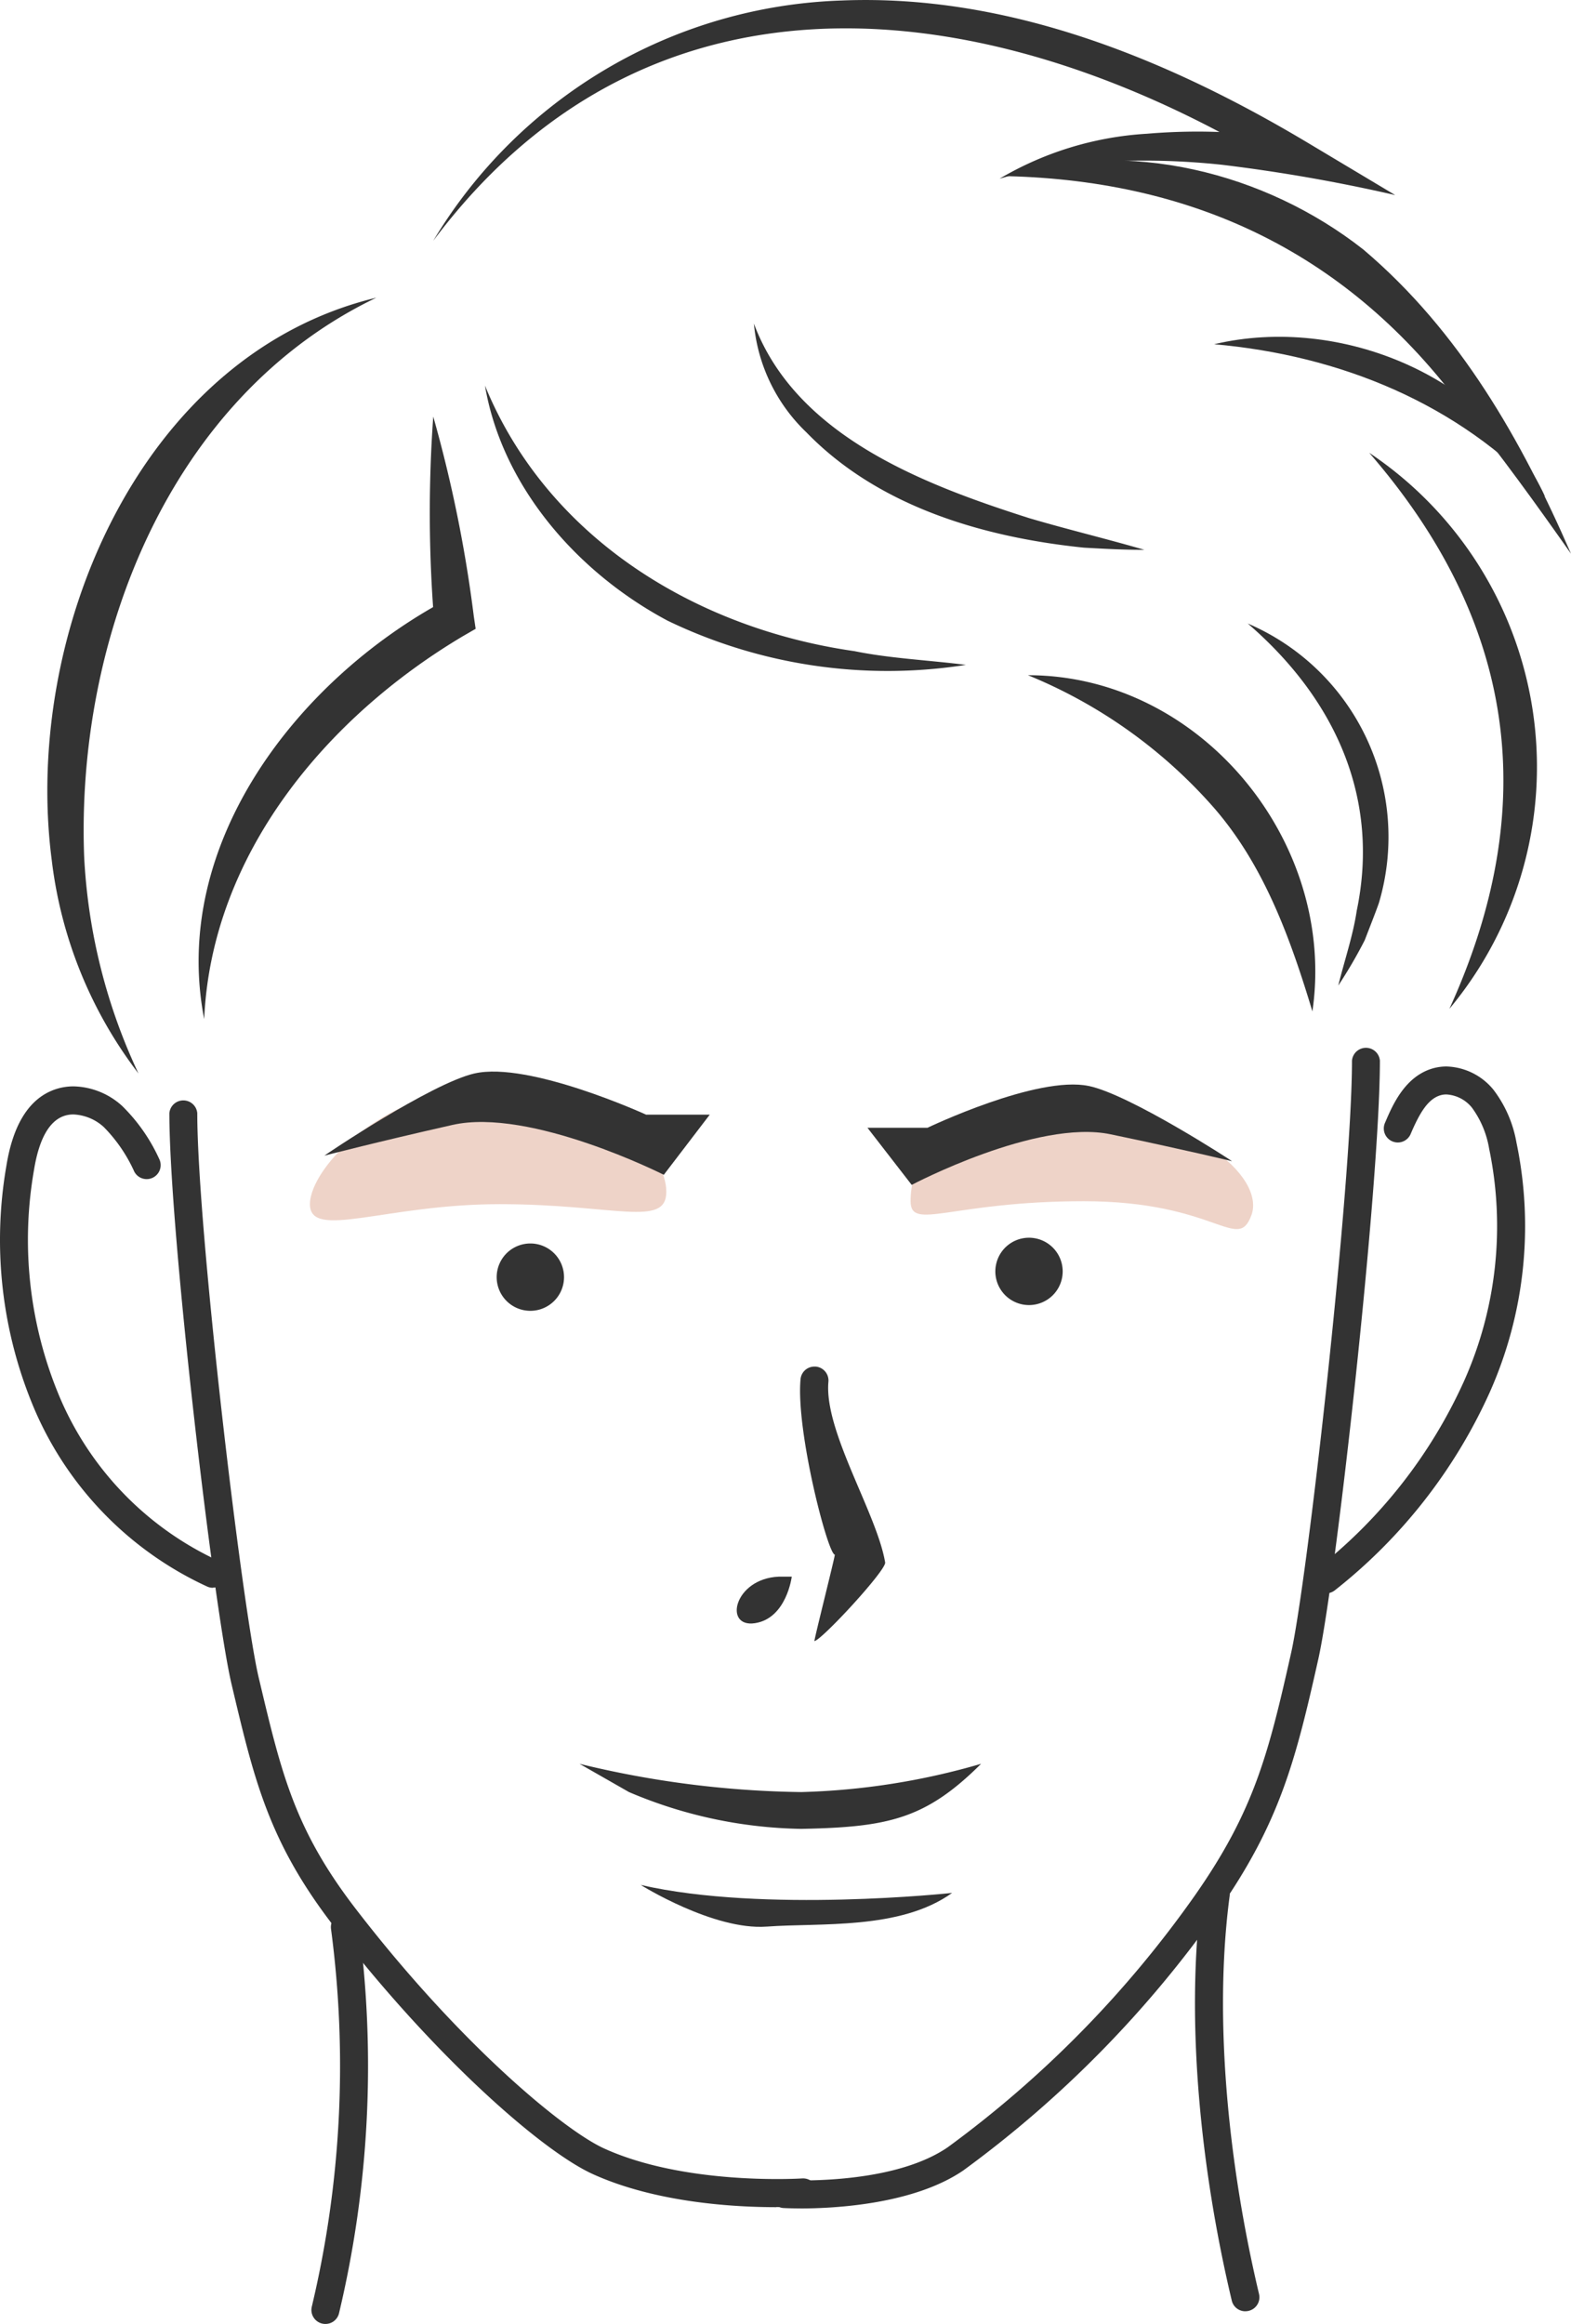 <svg xmlns="http://www.w3.org/2000/svg" xmlns:xlink="http://www.w3.org/1999/xlink" width="95.696" height="141.552" viewBox="0 0 95.696 141.552">
  <defs>
    <clipPath id="clip-path">
      <rect id="Rectangle_112" data-name="Rectangle 112" width="95.696" height="141.551" fill="none"/>
    </clipPath>
  </defs>
  <g id="part" transform="translate(-304.483 -1635.463)">
    <path id="area" d="M12.875,2.117c6.967,0,10.145,4.259,10.145,6.472s-3.178.756-10.145.756-11.564,2.213-11.564,0S5.909,2.117,12.875,2.117Z" transform="translate(322.051 1699.463)" fill="#ebc9bb" opacity="0.801"/>
    <path id="area-2" data-name="area" d="M12.875,2.534c8.08,0,12.639,4.144,11.789,6.474s-2.13-.842-10.21-.842S3.9,10,3.9,8.165,4.795,2.534,12.875,2.534Z" transform="translate(356.051 1700.463)" fill="#ebc9bb" opacity="0.801"/>
    <g id="illust" transform="translate(304.483 1635.463)">
      <g id="Group_302" data-name="Group 302" clip-path="url(#clip-path)">
        <path id="Path_1770" data-name="Path 1770" d="M49.158,146.573c-2.521,0-7.327-.262-11.189-2.02-3.1-1.411-9.69-7.2-15.793-15.128-3.924-5.1-4.811-8.839-6.152-14.493l-.045-.191c-1.071-4.514-3.793-27.526-3.793-34.8a.853.853,0,0,1,1.7,0c0,7.074,2.737,30.148,3.747,34.4l.046.192c1.337,5.633,2.144,9.033,5.842,13.847,6.3,8.194,12.652,13.48,15.148,14.617,3.563,1.62,8.128,1.863,10.536,1.863.957,0,1.539-.039,1.544-.039h0a.865.865,0,0,1,.9.793.851.851,0,0,1-.791.908c-.068,0-.714.044-1.711.044" transform="translate(-1.869 -12.135)" fill="#333"/>
        <path id="Path_1771" data-name="Path 1771" d="M57.273,146.067c-.616,0-1.008-.021-1.074-.025a.852.852,0,0,1,.048-1.7c.064,0,.423.022,1.007.022,2.246,0,6.4-.262,8.969-2.018a66.143,66.143,0,0,0,15.08-15.37c3.57-5.109,4.459-8.57,5.842-14.747,1-4.462,3.707-28.655,3.707-36.072a.853.853,0,0,1,1.7,0c0,7.62-2.691,31.717-3.75,36.445-1.391,6.212-2.36,9.99-6.109,15.35a67.983,67.983,0,0,1-15.514,15.8c-3.057,2.092-7.95,2.317-9.911,2.317" transform="translate(-8.497 -11.554)" fill="#333"/>
        <path id="Path_1772" data-name="Path 1772" d="M12.967,108.7a.833.833,0,0,1-.339-.072A21,21,0,0,1,2.13,97.895,26.38,26.38,0,0,1,.391,82.987c.4-2.474,1.355-4.021,2.843-4.6a3.46,3.46,0,0,1,1.252-.229,4.531,4.531,0,0,1,2.963,1.2,10.757,10.757,0,0,1,2.239,3.2.852.852,0,0,1-1.508.794,9.3,9.3,0,0,0-1.857-2.715,2.933,2.933,0,0,0-1.85-.769,1.731,1.731,0,0,0-.625.111c-.884.339-1.482,1.444-1.778,3.277A24.682,24.682,0,0,0,3.685,97.2a19.273,19.273,0,0,0,9.624,9.858.853.853,0,0,1-.339,1.633Z" transform="translate(0 -11.988)" fill="#333"/>
        <path id="Path_1773" data-name="Path 1773" d="M95.258,108.818a.853.853,0,0,1-.535-1.516,30.478,30.478,0,0,0,8.931-11.4,23.139,23.139,0,0,0,1.534-14.17,5.848,5.848,0,0,0-1.042-2.491,2.151,2.151,0,0,0-1.56-.81,1.269,1.269,0,0,0-.339.043c-.781.214-1.294,1.089-1.828,2.338a.852.852,0,0,1-1.589-.617c.007-.018.014-.036.022-.052.453-1.061,1.212-2.835,2.941-3.31a3.039,3.039,0,0,1,.8-.106,3.832,3.832,0,0,1,2.86,1.419,7.39,7.39,0,0,1,1.4,3.217,24.861,24.861,0,0,1-1.635,15.225,32.18,32.18,0,0,1-9.425,12.042.845.845,0,0,1-.531.185" transform="translate(-14.479 -11.768)" fill="#333"/>
        <path id="Path_1774" data-name="Path 1774" d="M59.681,109.771c-.417,0-2.376-7.52-2.088-10.678a.846.846,0,0,1,.847-.775h.08a.852.852,0,0,1,.771.925c-.273,3.016,2.956,8.019,3.456,11.006.077.463-3.844,4.711-4.307,4.789-.05.007,1.287-5.269,1.241-5.269" transform="translate(-8.829 -15.08)" fill="#333"/>
        <path id="Path_1775" data-name="Path 1775" d="M23.261,162.661a.867.867,0,0,1-.2-.023.853.853,0,0,1-.632-1.026A63.334,63.334,0,0,0,23.6,138.6a.854.854,0,0,1,.732-.957.88.88,0,0,1,.116-.008.853.853,0,0,1,.841.741,65.054,65.054,0,0,1-1.2,23.629.847.847,0,0,1-.827.655" transform="translate(-3.437 -21.11)" fill="#333"/>
        <path id="Path_1776" data-name="Path 1776" d="M89.046,161.523a.846.846,0,0,1-.828-.656c-1.84-7.737-2.868-16.99-1.82-24.874a.854.854,0,0,1,1.693.223c-1.02,7.678,0,16.723,1.789,24.257a.851.851,0,0,1-.631,1.024h0a.844.844,0,0,1-.2.024" transform="translate(-13.187 -20.744)" fill="#333"/>
        <path id="Path_1777" data-name="Path 1777" d="M75.892,78.114c-3.136-.66-9.819,2.544-9.819,2.544h-3.66l2.695,3.48s7.609-4.02,12.113-3.082,7.4,1.64,7.4,1.64c.026,0-6.2-4.052-8.725-4.583" transform="translate(-9.573 -11.967)" fill="#333"/>
        <path id="Path_1778" data-name="Path 1778" d="M32.487,77.207c3.306-.756,10.445,2.509,10.445,2.509h3.882l-2.8,3.665s-8.13-4.112-12.877-3.038-7.8,1.871-7.8,1.871c-.028.005,6.493-4.4,9.15-5.009" transform="translate(-3.579 -11.824)" fill="#333"/>
        <path id="Path_1779" data-name="Path 1779" d="M71.647,90.733a2.051,2.051,0,1,0,2.382-1.654h0a2.049,2.049,0,0,0-2.381,1.653h0" transform="translate(-10.984 -13.657)" fill="#333"/>
        <path id="Path_1780" data-name="Path 1780" d="M39.7,90.772A2.051,2.051,0,1,1,37.043,89.6h0A2.051,2.051,0,0,1,39.7,90.771h0" transform="translate(-5.481 -13.721)" fill="#333"/>
        <path id="Path_1781" data-name="Path 1781" d="M44.707,128.615A27.789,27.789,0,0,0,55.2,130.857c5.307-.1,7.581-.6,10.958-3.963A43.02,43.02,0,0,1,55.2,128.616a59.958,59.958,0,0,1-13.506-1.722" transform="translate(-6.395 -19.462)" fill="#333"/>
        <path id="Path_1782" data-name="Path 1782" d="M53.767,138.148c3.239-.243,8.133.222,11.3-2.052,0,0-11.462,1.239-18.967-.486,0,0,4.431,2.776,7.67,2.537" transform="translate(-7.07 -20.799)" fill="#333"/>
        <path id="Path_1783" data-name="Path 1783" d="M56.359,113.432s-.314,2.54-2.243,2.833-1.27-2.709,1.439-2.833" transform="translate(-8.13 -17.398)" fill="#333"/>
        <path id="Path_1784" data-name="Path 1784" d="M91.288,69.055c-1.345-4.457-2.954-8.931-6.05-12.461a30.3,30.3,0,0,0-11.276-8.016c10.525,0,18.829,10.178,17.326,20.476" transform="translate(-11.344 -7.451)" fill="#333"/>
        <path id="Path_1785" data-name="Path 1785" d="M23.448,21.416c-12.589,6.043-18.3,20.743-17.8,34.044A35.067,35.067,0,0,0,8.957,68.67,26.522,26.522,0,0,1,3.671,55.651C1.9,41.934,9.042,24.885,23.448,21.416" transform="translate(-0.522 -3.285)" fill="#333"/>
        <path id="Path_1786" data-name="Path 1786" d="M31.172,14.666A30.155,30.155,0,0,1,56.038.031c10.152-.417,19.9,3.577,28.447,8.691l5.285,3.161a101.71,101.71,0,0,0-10.508-1.841,44.506,44.506,0,0,0-9.078-.052,25.207,25.207,0,0,0-4.516.895,19.948,19.948,0,0,1,8.993-2.74,36.3,36.3,0,0,1,9.488.444l-.756,1.939C66.075-.243,44.8-3.543,31.172,14.666" transform="translate(-4.781 0)" fill="#333"/>
        <path id="Path_1787" data-name="Path 1787" d="M98.52,32.579A23.022,23.022,0,0,1,103.4,66.444c5.639-12.374,4.036-23.577-4.882-33.865" transform="translate(-15.111 -4.997)" fill="#333"/>
        <path id="Path_1788" data-name="Path 1788" d="M34.893,27.742c3.818,9.3,12.87,14.8,22.513,16.175,2.173.446,4.574.551,6.783.836a30.851,30.851,0,0,1-18.16-2.687C40.563,39.16,35.947,33.93,34.893,27.742" transform="translate(-5.352 -4.255)" fill="#333"/>
        <path id="Path_1789" data-name="Path 1789" d="M54.241,23.276c2.559,6.852,10.331,9.8,16.77,11.854,2.326.687,4.669,1.246,7.014,1.928-1.224.007-2.448-.063-3.677-.13-6.113-.629-12.5-2.485-16.9-7.016a10.492,10.492,0,0,1-3.206-6.636" transform="translate(-8.319 -3.57)" fill="#333"/>
        <path id="Path_1790" data-name="Path 1790" d="M14.63,66.668C12.557,56.015,20.287,46.035,29.28,41.182l-.646,1.2a81.953,81.953,0,0,1-.051-12.41,81.885,81.885,0,0,1,2.47,12.162l.113.763-.759.439C22.093,48.274,15.073,56.624,14.63,66.668" transform="translate(-2.192 -4.597)" fill="#333"/>
        <path id="Path_1791" data-name="Path 1791" d="M89.776,44.858a14.141,14.141,0,0,1,7.991,17.008c-.168.5-.672,1.768-.864,2.275a28.617,28.617,0,0,1-1.614,2.768c.367-1.5.9-3.041,1.124-4.559,1.445-6.926-1.372-12.953-6.638-17.492" transform="translate(-13.769 -6.88)" fill="#333"/>
        <path id="Path_1792" data-name="Path 1792" d="M87.358,24.683c7.7-1.82,16.8,1.96,20.162,9.293-5.272-5.693-12.511-8.618-20.162-9.293" transform="translate(-13.399 -3.716)" fill="#333"/>
        <path id="Path_1793" data-name="Path 1793" d="M72.474,12.5c7.337-2.338,15.712-.232,21.691,4.47,5.881,4.983,9.641,11.622,12.647,18.527-2.141-3.044-4.3-6.041-6.606-8.889-6.871-9.3-16.179-13.817-27.731-14.108" transform="translate(-11.116 -1.77)" fill="#333"/>
      </g>
    </g>
  </g>
</svg>
